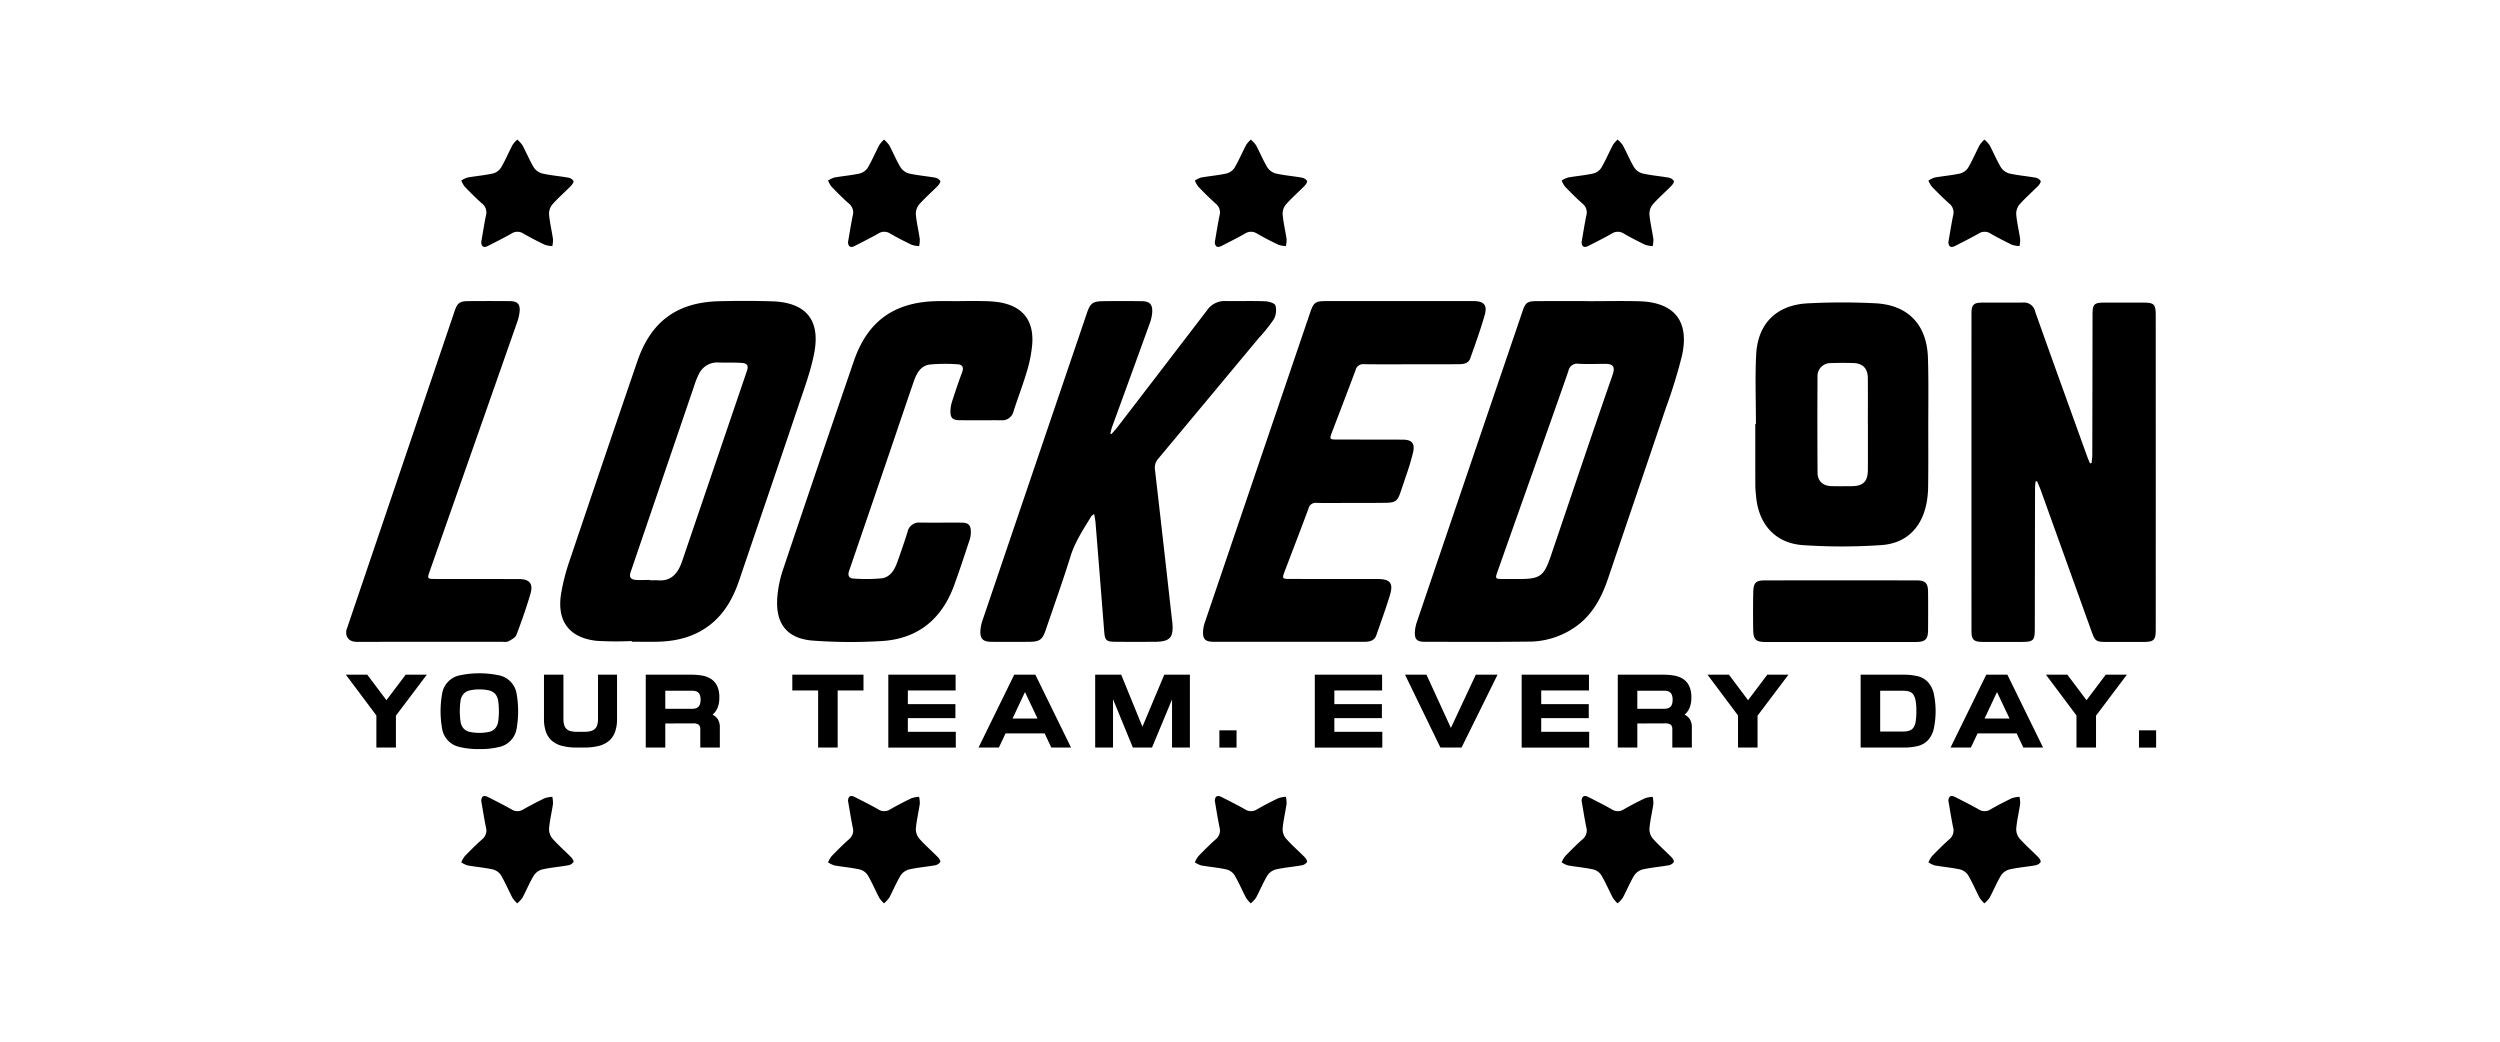 <svg xmlns="http://www.w3.org/2000/svg" width="1200" height="500" fill="none" viewBox="0 0 1200 500"><g fill="#000" clip-path="url(#clip0_108_127)"><path d="M166.194 302.698a2762286.56 2762286.56 0 0 1 51.998-153.301c1.364-4.022 2.423-4.821 6.709-4.859 6.638-.056 13.275-.056 19.913 0 3.53.031 4.91 1.446 4.612 4.976a23.635 23.635 0 0 1-1.399 5.733 123810.339 123810.339 0 0 1-41.726 118.84c-1.303 3.709-1.221 3.815 2.71 3.82 13.276.017 26.552.028 39.829.033 5.456 0 7.273 2.189 5.678 7.464a272.681 272.681 0 0 1-6.661 19.378c-.522 1.345-2.434 2.263-3.867 3.101a5.704 5.704 0 0 1-2.634.18c-23.182 0-46.365-.022-69.549.043-2.813 0-4.855-.687-5.61-3.629l-.003-1.779ZM977.039 231.101c-.077 1.131-.218 2.259-.222 3.39-.045 22.359-.082 44.717-.111 67.076-.011 6.002-.572 6.551-6.662 6.554-6.133 0-12.268.024-18.401-.009-4.261-.023-5.334-1.05-5.334-5.221-.014-50.85-.014-101.7 0-152.551 0-3.942 1.032-5.037 4.859-5.075 6.63-.066 13.259.05 19.889-.041a5.42 5.42 0 0 1 5.803 4.3c8.265 23.293 16.678 46.539 25.06 69.796.37 1.048.86 2.059 1.29 3.087l.77-.138c.11-1.317.32-2.633.32-3.95.05-22.359.09-44.718.11-67.076 0-5.317.67-5.983 5.96-5.996 6.14-.015 12.27-.015 18.41 0 5.19.015 5.97.783 5.97 6.073.01 39.179.02 78.359.01 117.539 0 11.18.01 22.357-.01 33.538-.02 4.818-.94 5.715-5.74 5.733-6.03.021-12.06.021-18.09 0-4.78-.016-5.31-.399-6.9-4.838l-24.501-68.118c-.516-1.434-1.165-2.812-1.752-4.216l-.728.143ZM762.971 144.566c7.927 0 15.857-.18 23.779.037 16.925.464 24.267 9.497 20.605 26.101a248.116 248.116 0 0 1-7.782 25.235c-9.156 27.218-18.455 54.39-27.652 81.594-2.836 8.386-6.701 16.099-13.702 21.849a39.101 39.101 0 0 1-25.107 8.6c-16.445.199-32.895.099-49.342.079-3.666 0-4.837-1.254-4.612-4.902.111-1.577.429-3.133.945-4.628 16.905-49.789 33.834-99.573 50.785-149.35 1.312-3.859 2.286-4.608 6.529-4.635 8.52-.054 17.042-.016 25.563-.016l-.009.036Zm-35.792 133.369h1.486c10.7 0 12.347-1.179 15.826-11.34.224-.656.439-1.314.661-1.971 9.577-28.201 19.05-56.44 28.847-84.558 1.299-3.724.667-5.467-3.762-5.424-4.157.039-8.325.179-12.471-.022a4.226 4.226 0 0 0-4.314 1.882 4.224 4.224 0 0 0-.604 1.539c-6.726 19.351-13.617 38.63-20.462 57.936a64988.775 64988.775 0 0 0-13.564 38.344c-1.205 3.418-1.089 3.571 2.405 3.608 1.992.013 3.972-.003 5.952.004v.002ZM303.245 307.693c-5.635.27-11.281.236-16.912-.102-13.026-1.421-19.066-9.387-17.042-22.415a99.8 99.8 0 0 1 4.216-16.352 17469.325 17469.325 0 0 1 32.401-95.358c6.538-19.152 19.053-28.393 39.304-28.878 8.421-.201 16.842-.213 25.263.039 16.212.488 23.377 8.78 20.378 24.678-1.658 8.792-4.877 17.319-7.742 25.848-9.337 27.786-18.857 55.51-28.256 83.275-2.817 8.319-6.847 15.811-13.874 21.362-7.221 5.706-15.645 7.917-24.658 8.217-4.354.143-8.719.025-13.08.025l.002-.339Zm8.805-29.326v.18c1.288 0 2.582-.085 3.861.016 5.325.417 8.581-2.308 10.613-6.902.517-1.176.933-2.399 1.347-3.616 10.212-29.975 20.419-59.951 30.621-89.93.883-2.592.269-3.739-2.58-3.927-3.648-.242-7.323-.045-10.982-.188a9.735 9.735 0 0 0-9.571 5.765 36.537 36.537 0 0 0-2.084 5.229l-30.576 89.63c-.826 2.408.1 3.501 2.234 3.7 2.356.212 4.744.043 7.117.043ZM533.491 208.366c.896-1.018 1.833-1.989 2.655-3.057a30571.492 30571.492 0 0 0 43.223-56.354 10.173 10.173 0 0 1 8.835-4.456c6.339.087 12.687-.124 19.019.111 1.77.066 4.659.91 4.992 2.014a9.095 9.095 0 0 1-.779 6.617 76.336 76.336 0 0 1-7.228 9.026 54298.777 54298.777 0 0 1-48.123 57.761 6.514 6.514 0 0 0-1.704 5.375c2.747 23.811 5.447 47.626 8.1 71.447.056.492.145.98.196 1.474.801 7.819-.952 9.751-8.857 9.753-6.242 0-12.485.039-18.726-.025-4.083-.043-4.748-.796-5.067-4.838a23558.48 23558.48 0 0 0-4.178-52.412c-.1-1.239-.384-2.462-.65-4.105-.717.589-1.196.808-1.416 1.177-3.721 6.172-7.753 12.112-9.941 19.172-3.694 11.913-7.928 23.651-11.94 35.476-1.507 4.433-2.867 5.488-7.588 5.54-6.142.067-12.286.056-18.428.011-4.157-.03-5.544-1.494-5.271-5.673.128-1.575.46-3.127.989-4.617 16.706-49.23 33.429-98.454 50.169-147.671 1.528-4.495 2.764-5.474 7.564-5.542a695.792 695.792 0 0 1 18.726 0c3.802.043 5.228 1.541 4.999 5.349a18.79 18.79 0 0 1-1.145 5.18 13318.458 13318.458 0 0 1-18.068 49.692c-.389 1.075-.609 2.206-.908 3.311l.55.264ZM618.445 308.067h-35.656c-4.427 0-5.635-1.305-5.261-5.766a16.02 16.02 0 0 1 .864-3.741c16.812-49.503 33.635-99.001 50.472-148.494 1.681-4.941 2.496-5.542 7.705-5.543 23.578-.012 47.156-.012 70.734 0 4.938 0 6.723 1.892 5.367 6.66-2.004 7.036-4.505 13.934-6.945 20.839-.921 2.609-3.422 2.772-5.734 2.794-6.339.057-12.68.032-19.021.036-8.719 0-17.437.077-26.16-.031a3.733 3.733 0 0 0-4.137 2.837c-3.718 10.033-7.592 19.994-11.39 29.99-1.183 3.116-1.027 3.322 2.39 3.329 10.5.023 21.001.018 31.503.052 4.357.014 5.995 1.557 5.164 5.812a112.447 112.447 0 0 1-3.672 12.199c-.808 2.548-1.682 5.076-2.556 7.602-1.298 3.745-2.384 4.616-6.567 4.693-6.042.111-12.086.061-18.127.073-5.152.011-10.307.109-15.454-.027a3.505 3.505 0 0 0-3.89 2.738c-3.792 10.213-7.721 20.369-11.582 30.551-1.1 2.899-.88 3.225 2.29 3.225 14.167.027 28.333.039 42.5.036 5.986 0 7.633 1.953 5.895 7.705-1.948 6.439-4.3 12.757-6.481 19.128-1 2.925-3.404 3.301-5.995 3.301l-36.256.002ZM460.805 144.508c3.666 0 7.332-.061 10.996.022a59.12 59.12 0 0 1 7.403.499c11.441 1.706 17.14 8.601 16.264 20.134a62.74 62.74 0 0 1-2.473 12.792c-1.92 6.55-4.391 12.936-6.486 19.438a5.55 5.55 0 0 1-5.913 4.329c-6.737-.037-13.474.052-20.209-.027-3.175-.035-4.257-1.205-4.178-4.432.049-1.578.323-3.141.813-4.641 1.523-4.709 3.107-9.403 4.829-14.044.873-2.351-.032-3.63-2.202-3.718-4.44-.327-8.9-.29-13.334.111-4.456.558-6.404 4.34-7.733 8.194-4.229 12.263-8.357 24.56-12.543 36.837a25402.125 25402.125 0 0 1-18.455 53.96c-.813 2.353-.021 3.654 2.15 3.75 4.442.327 8.902.294 13.338-.098 4.168-.497 6.23-3.942 7.561-7.617 1.756-4.838 3.432-9.711 4.969-14.622a5.619 5.619 0 0 1 6.043-4.539c6.63.091 13.276-.016 19.912.034 3.336.025 4.469 1.197 4.447 4.517a11.42 11.42 0 0 1-.5 3.503c-2.47 7.421-4.878 14.872-7.575 22.209-5.947 16.186-17.473 25.591-34.785 26.611a245.52 245.52 0 0 1-32.942-.215c-12.341-.939-17.937-7.984-17.122-20.363a54.57 54.57 0 0 1 2.735-13.629 15208.54 15208.54 0 0 1 34.011-100.126c6.488-18.968 19.05-28.185 39.085-28.806 3.958-.122 7.925-.018 11.887-.018l.007-.045ZM842.846 203.531c0-11.073-.435-22.168.106-33.214.732-14.97 9.693-23.922 24.737-24.714a319.883 319.883 0 0 1 32.317-.037c15.908.774 24.934 10.254 25.416 26.339.348 11.66.137 23.337.149 35.007.011 8.901.047 17.803-.066 26.697a44.21 44.21 0 0 1-.837 8.242c-2.363 11.564-9.754 19.007-21.696 19.799a277.26 277.26 0 0 1-37.604.012c-13.277-.928-21.268-10.033-22.452-23.439-.149-1.676-.346-3.353-.359-5.03-.034-9.89-.016-19.781-.016-29.669l.305.007Zm53.74.403h-.011c0-7.516.056-15.033-.02-22.549-.046-4.555-2.447-6.988-6.93-7.121-3.559-.098-7.124-.12-10.679.02a6.237 6.237 0 0 0-4.745 1.834 6.23 6.23 0 0 0-1.797 4.76c-.086 15.329-.08 30.658.018 45.987.029 4.06 2.554 6.359 6.608 6.477 3.261.095 6.528.047 9.79.025 5.492-.038 7.723-2.243 7.755-7.774.05-7.219.023-14.438.023-21.659h-.012ZM883.343 308.16c-11.861 0-23.723.021-35.584 0-5.017-.011-6.153-1.061-6.228-6.056-.092-6.028-.099-12.06.041-18.086.098-4.207 1.254-5.411 5.329-5.42 24.413-.055 48.827-.055 73.243 0 4.033.009 5.293 1.412 5.329 5.448.055 6.128.046 12.256 0 18.386-.027 4.372-1.301 5.699-5.662 5.715-12.154.04-24.311.011-36.468.013ZM230.982 116.25c.745-4.257 1.405-8.531 2.267-12.761a5.42 5.42 0 0 0-1.819-5.752c-2.917-2.569-5.662-5.343-8.368-8.138a13.145 13.145 0 0 1-1.652-2.919 12.063 12.063 0 0 1 3.002-1.467c4.04-.717 8.156-1.053 12.155-1.931a6.583 6.583 0 0 0 3.872-2.735c2.082-3.524 3.675-7.335 5.587-10.967a14.625 14.625 0 0 1 2.241-2.582 14.29 14.29 0 0 1 2.494 2.688c1.89 3.52 3.405 7.254 5.46 10.666a7.051 7.051 0 0 0 4.072 2.931c4.1.918 8.328 1.254 12.476 1.982a3.843 3.843 0 0 1 2.493 1.582c.247.453-.57 1.74-1.194 2.372-2.956 3.005-6.167 5.773-8.946 8.929a7.07 7.07 0 0 0-1.571 4.789c.349 3.969 1.317 7.884 1.888 11.826a13.817 13.817 0 0 1-.333 3.361 13.29 13.29 0 0 1-3.575-.625c-3.506-1.681-6.971-3.467-10.338-5.41a5.203 5.203 0 0 0-5.734.052c-3.664 2.079-7.443 3.958-11.193 5.881-1.895.982-3.128.582-3.284-1.772ZM407.042 116.25c.745-4.257 1.404-8.531 2.266-12.761a5.412 5.412 0 0 0-1.819-5.752c-2.917-2.569-5.661-5.343-8.367-8.138a13.106 13.106 0 0 1-1.654-2.919 12.063 12.063 0 0 1 3.003-1.467c4.041-.717 8.156-1.053 12.155-1.931a6.585 6.585 0 0 0 3.871-2.735c2.082-3.524 3.675-7.335 5.586-10.967a14.697 14.697 0 0 1 2.244-2.582 14.323 14.323 0 0 1 2.494 2.688c1.888 3.52 3.404 7.254 5.459 10.666a7.057 7.057 0 0 0 4.075 2.931c4.099.918 8.328 1.254 12.476 1.982a3.84 3.84 0 0 1 2.492 1.582c.247.453-.57 1.74-1.192 2.372-2.956 3.005-6.167 5.773-8.948 8.929a7.08 7.08 0 0 0-1.571 4.789c.358 3.969 1.317 7.884 1.889 11.826a13.764 13.764 0 0 1-.334 3.361 13.282 13.282 0 0 1-3.574-.625c-3.507-1.681-6.97-3.467-10.339-5.41a5.202 5.202 0 0 0-5.733.052c-3.664 2.079-7.441 3.958-11.192 5.881-1.899.982-3.132.582-3.287-1.772ZM583.101 116.25c.745-4.257 1.405-8.531 2.268-12.761a5.411 5.411 0 0 0-1.82-5.752c-2.917-2.569-5.66-5.343-8.368-8.138a13.147 13.147 0 0 1-1.652-2.919 12.077 12.077 0 0 1 3.002-1.467c4.04-.717 8.156-1.053 12.155-1.931a6.587 6.587 0 0 0 3.872-2.735c2.082-3.524 3.675-7.335 5.586-10.967a14.672 14.672 0 0 1 2.242-2.582 14.323 14.323 0 0 1 2.494 2.688c1.89 3.52 3.404 7.254 5.461 10.666a7.055 7.055 0 0 0 4.073 2.931c4.1.918 8.328 1.254 12.476 1.982a3.85 3.85 0 0 1 2.492 1.582c.248.453-.569 1.74-1.193 2.372-2.956 3.005-6.167 5.773-8.946 8.929a7.075 7.075 0 0 0-1.572 4.789c.35 3.969 1.317 7.884 1.889 11.826a13.817 13.817 0 0 1-.333 3.361 13.282 13.282 0 0 1-3.575-.625c-3.506-1.681-6.972-3.467-10.338-5.41a5.206 5.206 0 0 0-5.734.052c-3.664 2.079-7.443 3.958-11.193 5.881-1.897.982-3.125.582-3.286-1.772ZM759.162 116.25c.744-4.257 1.405-8.531 2.267-12.761a5.411 5.411 0 0 0-1.819-5.752c-2.917-2.569-5.662-5.343-8.367-8.138a13.115 13.115 0 0 1-1.654-2.919 12.046 12.046 0 0 1 3.003-1.467c4.04-.717 8.156-1.053 12.155-1.931a6.59 6.59 0 0 0 3.872-2.735c2.08-3.524 3.675-7.335 5.587-10.967a14.621 14.621 0 0 1 2.241-2.582 14.339 14.339 0 0 1 2.494 2.688c1.889 3.52 3.405 7.254 5.46 10.666a7.06 7.06 0 0 0 4.074 2.931c4.1.918 8.328 1.254 12.476 1.982a3.858 3.858 0 0 1 2.493 1.582c.245.453-.572 1.74-1.194 2.372-2.956 3.005-6.169 5.773-8.946 8.929a7.07 7.07 0 0 0-1.571 4.789c.349 3.969 1.315 7.884 1.888 11.826a13.813 13.813 0 0 1-.333 3.361 13.29 13.29 0 0 1-3.575-.625c-3.506-1.681-6.97-3.467-10.338-5.41a5.206 5.206 0 0 0-5.734.052c-3.664 2.079-7.441 3.958-11.191 5.881-1.901.982-3.134.582-3.288-1.772ZM935.22 116.25c.745-4.257 1.405-8.531 2.266-12.761a5.411 5.411 0 0 0-1.818-5.752c-2.917-2.569-5.662-5.343-8.368-8.138a13.099 13.099 0 0 1-1.652-2.919 12.056 12.056 0 0 1 3.003-1.467c4.041-.717 8.156-1.053 12.156-1.931a6.586 6.586 0 0 0 3.872-2.735c2.082-3.524 3.674-7.335 5.586-10.967a14.611 14.611 0 0 1 2.243-2.582 14.302 14.302 0 0 1 2.495 2.688c1.89 3.52 3.404 7.254 5.459 10.666a7.053 7.053 0 0 0 4.075 2.931c4.101.918 8.326 1.254 12.474 1.982a3.85 3.85 0 0 1 2.492 1.582c.247.453-.57 1.74-1.193 2.372-2.957 3.005-6.168 5.773-8.947 8.929a7.075 7.075 0 0 0-1.571 4.789c.349 3.969 1.317 7.884 1.889 11.826a13.77 13.77 0 0 1-.334 3.361 13.282 13.282 0 0 1-3.574-.625c-3.507-1.681-6.972-3.467-10.339-5.41a5.202 5.202 0 0 0-5.733.052c-3.664 2.079-7.443 3.958-11.193 5.881-1.9.982-3.132.582-3.288-1.772ZM230.982 384.359c.745 4.257 1.405 8.531 2.267 12.763a5.416 5.416 0 0 1-1.819 5.751c-2.917 2.57-5.662 5.342-8.368 8.137a13.151 13.151 0 0 0-1.652 2.918 12.017 12.017 0 0 0 3.002 1.468c4.04.717 8.156 1.055 12.155 1.932a6.577 6.577 0 0 1 3.872 2.734c2.082 3.526 3.675 7.335 5.587 10.967a14.629 14.629 0 0 0 2.241 2.582 14.261 14.261 0 0 0 2.494-2.688c1.89-3.52 3.405-7.254 5.46-10.666a7.043 7.043 0 0 1 4.072-2.931c4.1-.918 8.328-1.255 12.476-1.984a3.845 3.845 0 0 0 2.493-1.58c.247-.453-.57-1.74-1.194-2.372-2.956-3.005-6.169-5.775-8.946-8.929a7.072 7.072 0 0 1-1.571-4.791c.349-3.967 1.317-7.884 1.888-11.825a13.8 13.8 0 0 0-.333-3.36 13.256 13.256 0 0 0-3.575.624c-3.506 1.68-6.971 3.467-10.338 5.409a5.197 5.197 0 0 1-5.734-.054c-3.664-2.077-7.443-3.958-11.193-5.88-1.895-.979-3.128-.588-3.284 1.775ZM407.041 384.359c.746 4.257 1.405 8.531 2.267 12.763a5.407 5.407 0 0 1-1.819 5.751c-2.917 2.57-5.661 5.342-8.367 8.137a13.12 13.12 0 0 0-1.654 2.918 12.023 12.023 0 0 0 3.003 1.468c4.041.717 8.156 1.055 12.155 1.932a6.579 6.579 0 0 1 3.871 2.734c2.082 3.526 3.674 7.335 5.586 10.967a14.723 14.723 0 0 0 2.244 2.582 14.294 14.294 0 0 0 2.494-2.688c1.888-3.52 3.404-7.254 5.459-10.666a7.05 7.05 0 0 1 4.075-2.931c4.099-.918 8.328-1.255 12.476-1.984a3.834 3.834 0 0 0 2.492-1.58c.247-.453-.57-1.74-1.192-2.372-2.956-3.005-6.167-5.775-8.948-8.929a7.078 7.078 0 0 1-1.571-4.791c.358-3.967 1.317-7.884 1.889-11.825a13.751 13.751 0 0 0-.334-3.36 13.28 13.28 0 0 0-3.574.624c-3.507 1.68-6.97 3.467-10.339 5.409a5.194 5.194 0 0 1-5.733-.054c-3.664-2.077-7.441-3.958-11.192-5.88-1.899-.979-3.132-.588-3.288 1.775ZM583.101 384.359c.745 4.257 1.405 8.531 2.268 12.763a5.408 5.408 0 0 1-1.818 5.751c-2.917 2.57-5.661 5.342-8.368 8.137a13.151 13.151 0 0 0-1.652 2.918 12.01 12.01 0 0 0 3.001 1.468c4.041.717 8.156 1.055 12.156 1.932a6.58 6.58 0 0 1 3.872 2.734c2.082 3.526 3.674 7.335 5.586 10.967a14.634 14.634 0 0 0 2.242 2.582 14.294 14.294 0 0 0 2.494-2.688c1.89-3.52 3.404-7.254 5.459-10.666a7.046 7.046 0 0 1 4.073-2.931c4.1-.918 8.328-1.255 12.476-1.984a3.845 3.845 0 0 0 2.492-1.58c.248-.453-.569-1.74-1.193-2.372-2.956-3.005-6.169-5.775-8.946-8.929a7.073 7.073 0 0 1-1.572-4.791c.35-3.967 1.316-7.884 1.889-11.825a13.8 13.8 0 0 0-.333-3.36 13.281 13.281 0 0 0-3.575.624c-3.506 1.68-6.972 3.467-10.338 5.409a5.199 5.199 0 0 1-5.734-.054c-3.664-2.077-7.443-3.958-11.193-5.88-1.898-.979-3.125-.588-3.286 1.775ZM759.162 384.359c.744 4.257 1.405 8.531 2.267 12.763a5.411 5.411 0 0 1-1.819 5.751c-2.917 2.57-5.662 5.342-8.368 8.137a13.155 13.155 0 0 0-1.653 2.918 11.99 11.99 0 0 0 3.003 1.468c4.04.717 8.156 1.055 12.155 1.932a6.588 6.588 0 0 1 3.872 2.734c2.08 3.526 3.675 7.335 5.587 10.967a14.67 14.67 0 0 0 2.241 2.582 14.325 14.325 0 0 0 2.494-2.688c1.889-3.52 3.405-7.254 5.46-10.666a7.051 7.051 0 0 1 4.074-2.931c4.1-.918 8.328-1.255 12.476-1.984a3.856 3.856 0 0 0 2.492-1.58c.246-.453-.571-1.74-1.193-2.372-2.956-3.005-6.169-5.775-8.946-8.929a7.073 7.073 0 0 1-1.571-4.791c.349-3.967 1.315-7.884 1.888-11.825a13.8 13.8 0 0 0-.333-3.36 13.288 13.288 0 0 0-3.575.624c-3.506 1.68-6.97 3.467-10.338 5.409a5.199 5.199 0 0 1-5.734-.054c-3.664-2.077-7.441-3.958-11.191-5.88-1.901-.979-3.134-.588-3.288 1.775ZM935.222 384.359c.745 4.257 1.404 8.531 2.266 12.763a5.411 5.411 0 0 1-1.82 5.751c-2.917 2.57-5.66 5.342-8.368 8.137a13.151 13.151 0 0 0-1.652 2.918 12.023 12.023 0 0 0 3.003 1.468c4.041.717 8.156 1.055 12.156 1.932a6.58 6.58 0 0 1 3.872 2.734c2.082 3.526 3.674 7.335 5.588 10.967a14.67 14.67 0 0 0 2.241 2.582 14.267 14.267 0 0 0 2.495-2.688c1.89-3.52 3.404-7.254 5.459-10.666a7.05 7.05 0 0 1 4.075-2.931c4.099-.918 8.326-1.255 12.474-1.984a3.845 3.845 0 0 0 2.492-1.58c.247-.453-.57-1.74-1.193-2.372-2.957-3.005-6.168-5.775-8.947-8.929a7.078 7.078 0 0 1-1.571-4.791c.349-3.967 1.317-7.884 1.889-11.825a13.8 13.8 0 0 0-.334-3.36 13.28 13.28 0 0 0-3.574.624c-3.507 1.68-6.972 3.467-10.34 5.409a5.199 5.199 0 0 1-5.734-.054c-3.664-2.077-7.441-3.958-11.193-5.88-1.898-.979-3.13-.588-3.284 1.775ZM190.039 343.52v15.31h-9.378v-15.409l-14.648-19.569h10.288l9.188 12.25 9.237-12.25h10.145l-14.832 19.668ZM230.091 359.549a37.186 37.186 0 0 1-9.426-.982 10.709 10.709 0 0 1-5.591-3.074 10.713 10.713 0 0 1-2.855-5.706 48 48 0 0 1 0-16.82 10.713 10.713 0 0 1 8.446-8.805 45.722 45.722 0 0 1 18.855 0 10.715 10.715 0 0 1 8.446 8.805 48.095 48.095 0 0 1 0 16.82 10.733 10.733 0 0 1-8.446 8.78 37.21 37.21 0 0 1-9.429.982Zm0-28.616a18.225 18.225 0 0 0-4.857.527 5.53 5.53 0 0 0-2.847 1.747 6.688 6.688 0 0 0-1.34 3.225 36.372 36.372 0 0 0 0 9.854 6.697 6.697 0 0 0 1.34 3.225 5.524 5.524 0 0 0 2.847 1.747c3.2.702 6.515.702 9.715 0a5.536 5.536 0 0 0 2.849-1.747 6.744 6.744 0 0 0 1.34-3.225 36.534 36.534 0 0 0 0-9.854 6.72 6.72 0 0 0-1.34-3.225 5.536 5.536 0 0 0-2.849-1.747 18.233 18.233 0 0 0-4.858-.533v.006ZM277.039 358.83a28.674 28.674 0 0 1-7.178-.788 12 12 0 0 1-4.952-2.489 10.14 10.14 0 0 1-2.867-4.3 18.616 18.616 0 0 1-.932-6.244v-21.157h9.332v21.151c-.019.967.094 1.931.335 2.867a4.087 4.087 0 0 0 3.157 3.064c1.066.246 2.159.358 3.254.335h3.158c1.063.02 2.124-.092 3.159-.335a4.562 4.562 0 0 0 2.082-1.102 4.275 4.275 0 0 0 1.124-1.962c.24-.936.352-1.9.335-2.867v-21.151h9.138v21.151a18.56 18.56 0 0 1-.934 6.244 10.143 10.143 0 0 1-2.867 4.301 11.998 11.998 0 0 1-4.977 2.488 28.903 28.903 0 0 1-7.201.789l-3.166.005ZM319.34 347.252v11.578h-9.379v-34.978h21.916a30.486 30.486 0 0 1 5.049.406 11.6 11.6 0 0 1 4.285 1.579 8.287 8.287 0 0 1 2.967 3.325 12.329 12.329 0 0 1 1.1 5.6 12.78 12.78 0 0 1-.862 5.017 8.327 8.327 0 0 1-2.392 3.255 6.333 6.333 0 0 1 2.56 2.272 7.058 7.058 0 0 1 .934 3.852v9.672h-9.38v-8.613a3.106 3.106 0 0 0-.695-2.329 4.584 4.584 0 0 0-2.942-.647l-13.161.011Zm16.94-11.388a6.378 6.378 0 0 0-.312-2.177 3.161 3.161 0 0 0-.862-1.315 2.925 2.925 0 0 0-1.292-.646 7.308 7.308 0 0 0-1.602-.168H319.34v8.661h12.872c.54.004 1.078-.06 1.602-.191.478-.119.92-.349 1.292-.67a3.16 3.16 0 0 0 .862-1.316c.23-.702.335-1.44.312-2.178ZM392.7 331.417h-12.393v-7.562h34.168v7.562H402.08v27.413h-9.38v-27.413ZM458.594 344.715h-22.827v6.557h23.017v7.562h-32.395v-34.982h32.3v7.561h-22.92v6.556h22.827l-.002 6.746ZM486.826 323.852h10.145l17.131 34.98h-9.475l-3.205-6.796h-18.758l-3.211 6.794h-9.761l17.134-34.978Zm-.813 21.056h12.005l-6.03-12.721-5.975 12.721ZM543.774 358.83l-9.524-23.208v23.208h-8.566v-34.978h12.49l10.194 24.978 10.48-24.978h12.298v34.978h-8.566v-23.113l-9.617 23.113h-9.189ZM593.547 350.555v8.279h-8.242v-8.279h8.242ZM663.312 344.715h-22.825v6.557h23.019v7.562h-32.399v-34.982h32.302v7.561h-22.922v6.556h22.825v6.746ZM701.545 358.828H691.4l-16.988-34.98h10.29l11.724 25.554 11.963-25.554h10.432l-17.276 34.98ZM762.608 344.715h-22.826v6.557h23.024v7.562h-32.403v-34.982h32.301v7.561h-22.922v6.556h22.826v6.746ZM785.915 347.252v11.578h-9.38v-34.978h21.917c1.691-.005 3.38.131 5.049.406 1.518.237 2.974.774 4.282 1.579a8.266 8.266 0 0 1 2.967 3.325 12.315 12.315 0 0 1 1.1 5.6 12.78 12.78 0 0 1-.862 5.017 8.325 8.325 0 0 1-2.391 3.255 6.34 6.34 0 0 1 2.56 2.272 7.048 7.048 0 0 1 .933 3.852v9.672h-9.379v-8.613a3.096 3.096 0 0 0-.694-2.329 4.583 4.583 0 0 0-2.942-.647l-13.16.011Zm16.941-11.388a6.378 6.378 0 0 0-.312-2.177 3.177 3.177 0 0 0-.862-1.316 2.934 2.934 0 0 0-1.292-.645 7.308 7.308 0 0 0-1.602-.168h-12.873v8.661h12.873a6.454 6.454 0 0 0 1.602-.191c.478-.119.92-.349 1.292-.67a3.17 3.17 0 0 0 .862-1.316c.227-.703.329-1.44.303-2.178h.009ZM843.624 343.518v15.31h-9.38v-15.409l-14.642-19.571h10.288l9.188 12.25 9.236-12.25h10.145l-14.835 19.67ZM893.105 323.851h20.481c2.276-.033 4.549.2 6.771.693a9.963 9.963 0 0 1 4.838 2.632 12.163 12.163 0 0 1 2.919 5.336 40.467 40.467 0 0 1 0 17.706 11.985 11.985 0 0 1-2.919 5.311 10.06 10.06 0 0 1-4.838 2.609 29.304 29.304 0 0 1-6.771.693h-20.481v-34.98Zm9.381 27.274h11.055a9.033 9.033 0 0 0 2.991-.432 3.9 3.9 0 0 0 1.962-1.507 7.327 7.327 0 0 0 1.051-2.967c.232-1.608.336-3.232.312-4.856a29.219 29.219 0 0 0-.335-4.882 7.877 7.877 0 0 0-1.075-3.016 3.754 3.754 0 0 0-1.962-1.507 9.365 9.365 0 0 0-2.942-.406h-11.057v19.573ZM953.399 323.852h10.145l17.131 34.978H971.2l-3.205-6.796h-18.758l-3.215 6.796h-9.761l17.138-34.978Zm-.814 21.056h12.005l-6.029-12.721-5.976 12.721ZM1006.09 343.52v15.31h-9.383v-15.409l-14.653-19.569h10.289l9.187 12.25 9.24-12.25h10.14l-14.82 19.668ZM1034.94 350.555v8.279h-8.23v-8.279h8.23Z"/></g><defs><clipPath id="clip0_108_127"><path fill="#fff" d="M166.016 67h868.925v366.611H166.016z"/></clipPath></defs></svg>